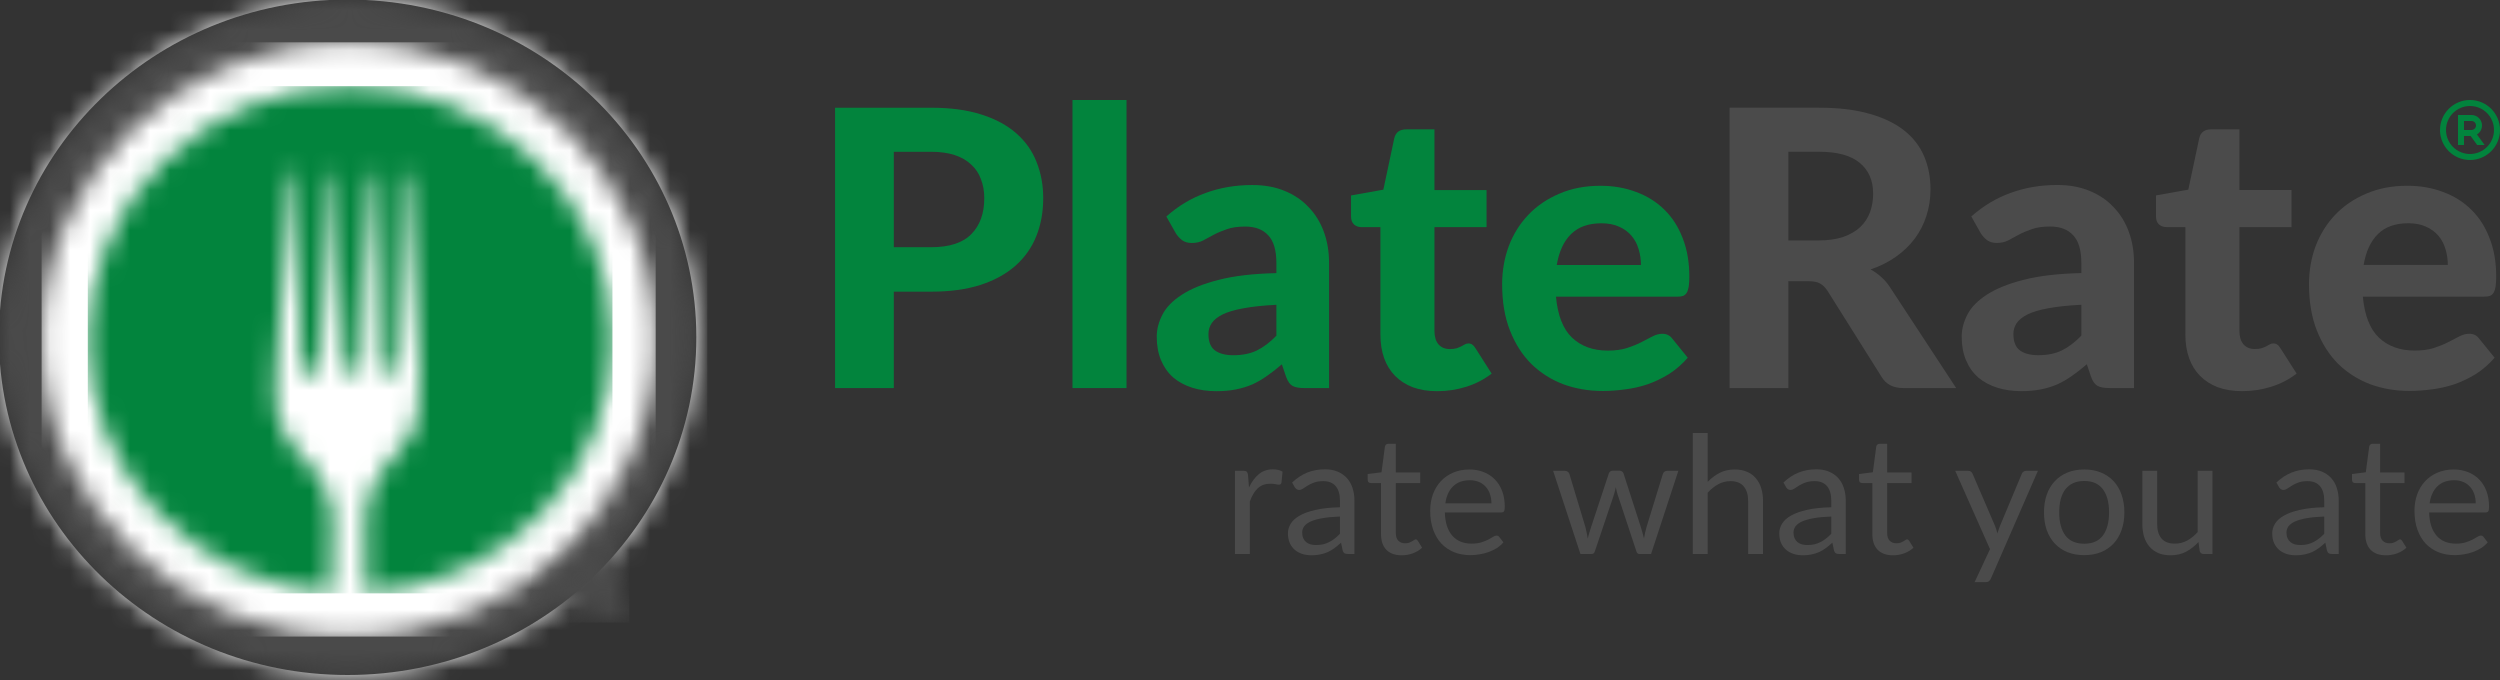 <svg width="125" height="34" viewBox="0 0 125 34" fill="none" xmlns="http://www.w3.org/2000/svg">
<rect x="0" y="0" width="125" height="34" fill="#333333" stroke="none"/>
<path d="M46.551 12.361C47.471 12.361 48.144 12.142 48.568 11.704C48.999 11.267 49.214 10.668 49.214 9.908C49.214 9.56 49.158 9.244 49.047 8.961C48.943 8.671 48.78 8.426 48.558 8.227C48.343 8.021 48.069 7.863 47.736 7.753C47.403 7.644 47.008 7.589 46.551 7.589H44.691V12.361H46.551ZM46.551 5.386C47.524 5.386 48.362 5.499 49.067 5.725C49.779 5.95 50.363 6.266 50.82 6.671C51.276 7.071 51.613 7.547 51.828 8.101C52.05 8.655 52.161 9.257 52.161 9.908C52.161 10.597 52.047 11.228 51.818 11.801C51.59 12.374 51.244 12.867 50.78 13.279C50.317 13.691 49.733 14.013 49.028 14.245C48.323 14.471 47.497 14.583 46.551 14.583H44.691V19.404H41.754V5.386H46.551Z" fill="#02843D"/>
<path d="M56.326 5V19.404H53.624V5H56.326Z" fill="#02843D"/>
<path d="M63.819 15.24C63.16 15.273 62.612 15.331 62.174 15.414C61.737 15.492 61.388 15.595 61.127 15.723C60.872 15.852 60.69 16 60.579 16.168C60.474 16.329 60.422 16.506 60.422 16.699C60.422 17.085 60.53 17.359 60.745 17.52C60.967 17.681 61.274 17.762 61.665 17.762C62.116 17.762 62.504 17.684 62.83 17.53C63.163 17.369 63.493 17.121 63.819 16.786V15.24ZM58.317 10.825C58.911 10.297 59.567 9.904 60.285 9.647C61.003 9.383 61.779 9.251 62.615 9.251C63.215 9.251 63.751 9.347 64.221 9.54C64.697 9.734 65.098 10.004 65.425 10.352C65.757 10.693 66.012 11.102 66.188 11.579C66.365 12.056 66.453 12.577 66.453 13.144V19.404H65.219C64.965 19.404 64.769 19.369 64.632 19.298C64.501 19.227 64.394 19.079 64.309 18.853L64.093 18.216C63.839 18.435 63.591 18.628 63.349 18.795C63.114 18.963 62.87 19.105 62.615 19.221C62.36 19.33 62.086 19.414 61.792 19.472C61.505 19.53 61.182 19.559 60.823 19.559C60.38 19.559 59.975 19.501 59.609 19.385C59.244 19.269 58.927 19.098 58.66 18.873C58.399 18.641 58.196 18.354 58.053 18.013C57.909 17.672 57.837 17.279 57.837 16.834C57.837 16.467 57.932 16.1 58.121 15.733C58.31 15.366 58.634 15.034 59.09 14.738C59.554 14.435 60.167 14.187 60.931 13.994C61.701 13.794 62.664 13.682 63.819 13.656V13.144C63.819 12.519 63.685 12.062 63.418 11.772C63.15 11.476 62.765 11.328 62.263 11.328C61.89 11.328 61.58 11.373 61.332 11.463C61.084 11.547 60.866 11.64 60.676 11.743C60.494 11.84 60.321 11.933 60.158 12.023C59.994 12.107 59.805 12.149 59.59 12.149C59.401 12.149 59.241 12.104 59.11 12.014C58.986 11.917 58.882 11.804 58.797 11.675L58.317 10.825Z" fill="#02843D"/>
<path d="M71.86 19.559C71.403 19.559 70.999 19.494 70.646 19.365C70.294 19.23 69.997 19.04 69.755 18.795C69.514 18.551 69.331 18.254 69.207 17.907C69.083 17.559 69.021 17.166 69.021 16.728V11.357H68.071C67.928 11.357 67.804 11.312 67.699 11.222C67.601 11.131 67.552 10.996 67.552 10.816V9.772L69.168 9.483L69.716 6.903C69.788 6.613 69.987 6.468 70.313 6.468H71.723V9.502H74.327V11.357H71.723V16.554C71.723 16.831 71.788 17.05 71.919 17.211C72.056 17.372 72.249 17.453 72.496 17.453C72.627 17.453 72.738 17.44 72.829 17.414C72.921 17.382 72.999 17.349 73.064 17.317C73.13 17.279 73.188 17.247 73.24 17.221C73.299 17.189 73.358 17.172 73.417 17.172C73.495 17.172 73.56 17.192 73.613 17.23C73.665 17.263 73.717 17.32 73.769 17.404L74.582 18.68C74.21 18.969 73.789 19.188 73.319 19.336C72.849 19.485 72.363 19.559 71.86 19.559Z" fill="#02843D"/>
<path d="M82.048 13.25C82.048 12.973 82.009 12.709 81.93 12.458C81.859 12.207 81.741 11.985 81.578 11.791C81.415 11.598 81.209 11.447 80.961 11.337C80.713 11.222 80.416 11.164 80.07 11.164C79.424 11.164 78.918 11.344 78.553 11.704C78.187 12.065 77.949 12.58 77.838 13.25H82.048ZM77.799 14.835C77.884 15.768 78.151 16.451 78.602 16.883C79.059 17.314 79.653 17.53 80.384 17.53C80.756 17.53 81.076 17.488 81.343 17.404C81.617 17.314 81.855 17.218 82.058 17.114C82.267 17.005 82.453 16.908 82.616 16.825C82.785 16.735 82.952 16.689 83.115 16.689C83.324 16.689 83.487 16.767 83.605 16.921L84.388 17.887C84.101 18.216 83.784 18.489 83.438 18.709C83.092 18.921 82.733 19.092 82.361 19.221C81.989 19.343 81.614 19.427 81.235 19.472C80.857 19.523 80.491 19.549 80.139 19.549C79.434 19.549 78.775 19.436 78.161 19.211C77.554 18.979 77.022 18.641 76.566 18.196C76.115 17.746 75.759 17.189 75.498 16.525C75.237 15.862 75.107 15.092 75.107 14.216C75.107 13.54 75.218 12.902 75.44 12.303C75.668 11.704 75.994 11.183 76.419 10.738C76.843 10.294 77.359 9.943 77.966 9.685C78.572 9.421 79.258 9.289 80.021 9.289C80.668 9.289 81.261 9.392 81.803 9.598C82.351 9.798 82.821 10.091 83.213 10.478C83.611 10.864 83.918 11.341 84.133 11.907C84.355 12.468 84.466 13.108 84.466 13.83C84.466 14.03 84.456 14.194 84.437 14.322C84.417 14.451 84.385 14.554 84.339 14.632C84.293 14.709 84.231 14.764 84.153 14.796C84.075 14.822 83.973 14.835 83.849 14.835H77.799Z" fill="#02843D"/>
<path d="M90.925 12.022C91.402 12.022 91.813 11.964 92.159 11.848C92.505 11.725 92.789 11.561 93.01 11.355C93.232 11.143 93.396 10.895 93.5 10.611C93.604 10.328 93.657 10.019 93.657 9.684C93.657 9.02 93.431 8.505 92.981 8.138C92.537 7.771 91.859 7.587 90.945 7.587H89.418V12.022H90.925ZM97.808 19.402H95.154C94.659 19.402 94.299 19.216 94.078 18.842L91.376 14.543C91.265 14.376 91.141 14.253 91.004 14.176C90.873 14.099 90.677 14.06 90.416 14.06H89.418V19.402H86.481V5.385H90.945C91.937 5.385 92.785 5.488 93.49 5.694C94.195 5.894 94.773 6.174 95.223 6.534C95.673 6.895 96.003 7.327 96.212 7.829C96.421 8.325 96.525 8.872 96.525 9.471C96.525 9.935 96.457 10.376 96.32 10.795C96.189 11.207 95.996 11.584 95.742 11.925C95.487 12.266 95.174 12.569 94.802 12.833C94.43 13.097 94.006 13.31 93.529 13.471C93.719 13.574 93.895 13.699 94.058 13.848C94.221 13.989 94.368 14.16 94.499 14.36L97.808 19.402Z" fill="#4B4B4B"/>
<path d="M104.067 15.239C103.408 15.271 102.86 15.329 102.422 15.412C101.985 15.49 101.636 15.593 101.375 15.722C101.12 15.851 100.937 15.999 100.826 16.166C100.722 16.327 100.67 16.504 100.67 16.697C100.67 17.084 100.778 17.358 100.993 17.518C101.215 17.68 101.522 17.76 101.913 17.76C102.364 17.76 102.752 17.683 103.078 17.528C103.411 17.367 103.741 17.119 104.067 16.784V15.239ZM98.565 10.824C99.159 10.296 99.815 9.903 100.533 9.645C101.251 9.381 102.027 9.249 102.863 9.249C103.463 9.249 103.998 9.346 104.468 9.539C104.945 9.732 105.346 10.003 105.673 10.35C106.005 10.692 106.26 11.101 106.436 11.577C106.612 12.054 106.701 12.575 106.701 13.142V19.402H105.467C105.212 19.402 105.017 19.367 104.88 19.296C104.749 19.225 104.641 19.077 104.557 18.852L104.341 18.214C104.087 18.433 103.839 18.626 103.597 18.794C103.362 18.961 103.117 19.103 102.863 19.219C102.608 19.328 102.334 19.412 102.04 19.47C101.753 19.528 101.43 19.557 101.071 19.557C100.627 19.557 100.223 19.499 99.857 19.383C99.492 19.267 99.175 19.096 98.908 18.871C98.647 18.639 98.444 18.353 98.301 18.011C98.157 17.67 98.085 17.277 98.085 16.833C98.085 16.465 98.18 16.098 98.369 15.731C98.558 15.364 98.882 15.033 99.338 14.736C99.802 14.434 100.415 14.186 101.179 13.992C101.949 13.793 102.912 13.68 104.067 13.654V13.142C104.067 12.518 103.933 12.06 103.666 11.771C103.398 11.474 103.013 11.326 102.51 11.326C102.138 11.326 101.828 11.371 101.58 11.461C101.332 11.545 101.114 11.638 100.924 11.742C100.742 11.838 100.569 11.931 100.406 12.022C100.242 12.105 100.053 12.147 99.838 12.147C99.648 12.147 99.489 12.102 99.358 12.012C99.234 11.915 99.129 11.803 99.045 11.674L98.565 10.824Z" fill="#4B4B4B"/>
<path d="M112.108 19.557C111.651 19.557 111.247 19.492 110.894 19.364C110.542 19.229 110.245 19.038 110.003 18.794C109.762 18.549 109.579 18.253 109.455 17.905C109.331 17.557 109.269 17.164 109.269 16.726V11.355H108.319C108.176 11.355 108.052 11.31 107.947 11.22C107.849 11.13 107.8 10.994 107.8 10.814V9.771L109.416 9.481L109.964 6.901C110.036 6.612 110.235 6.467 110.561 6.467H111.971V9.5H114.575V11.355H111.971V16.552C111.971 16.829 112.036 17.048 112.167 17.209C112.304 17.37 112.496 17.451 112.744 17.451C112.875 17.451 112.986 17.438 113.077 17.412C113.169 17.38 113.247 17.348 113.312 17.316C113.377 17.277 113.436 17.245 113.488 17.219C113.547 17.187 113.606 17.171 113.665 17.171C113.743 17.171 113.808 17.19 113.86 17.229C113.913 17.261 113.965 17.319 114.017 17.403L114.83 18.678C114.458 18.968 114.037 19.187 113.567 19.335C113.097 19.483 112.611 19.557 112.108 19.557Z" fill="#4B4B4B"/>
<path d="M122.391 13.248C122.391 12.972 122.352 12.707 122.274 12.456C122.202 12.205 122.085 11.983 121.922 11.79C121.758 11.597 121.553 11.445 121.305 11.336C121.057 11.22 120.76 11.162 120.414 11.162C119.768 11.162 119.262 11.342 118.896 11.703C118.531 12.063 118.293 12.579 118.182 13.248H122.391ZM118.143 14.833C118.227 15.767 118.495 16.449 118.945 16.881C119.402 17.312 119.996 17.528 120.727 17.528C121.099 17.528 121.419 17.486 121.687 17.403C121.961 17.312 122.199 17.216 122.401 17.113C122.61 17.003 122.796 16.907 122.959 16.823C123.129 16.733 123.295 16.688 123.459 16.688C123.667 16.688 123.831 16.765 123.948 16.92L124.731 17.886C124.444 18.214 124.128 18.488 123.782 18.707C123.436 18.919 123.077 19.09 122.705 19.219C122.333 19.341 121.957 19.425 121.579 19.47C121.2 19.521 120.835 19.547 120.482 19.547C119.777 19.547 119.118 19.435 118.505 19.209C117.898 18.977 117.366 18.639 116.909 18.195C116.459 17.744 116.103 17.187 115.842 16.523C115.581 15.86 115.45 15.091 115.45 14.215C115.45 13.538 115.561 12.901 115.783 12.302C116.012 11.703 116.338 11.181 116.762 10.737C117.186 10.292 117.702 9.941 118.309 9.684C118.916 9.42 119.601 9.288 120.365 9.288C121.011 9.288 121.605 9.391 122.147 9.597C122.695 9.796 123.165 10.089 123.556 10.476C123.955 10.862 124.261 11.339 124.477 11.906C124.699 12.466 124.81 13.107 124.81 13.828C124.81 14.028 124.8 14.192 124.78 14.321C124.761 14.45 124.728 14.553 124.682 14.63C124.637 14.707 124.575 14.762 124.496 14.794C124.418 14.82 124.317 14.833 124.193 14.833H118.143Z" fill="#4B4B4B"/>
<path d="M123.5 5C124.328 5 125 5.672 125 6.5C125 7.328 124.328 8 123.5 8C122.672 8 122 7.328 122 6.5C122 5.672 122.672 5 123.5 5ZM123.5 5.3C123.182 5.3 122.877 5.426 122.651 5.651C122.426 5.877 122.3 6.182 122.3 6.5C122.3 6.818 122.426 7.123 122.651 7.349C122.877 7.574 123.182 7.7 123.5 7.7C123.818 7.7 124.123 7.574 124.349 7.349C124.574 7.123 124.7 6.818 124.7 6.5C124.7 6.182 124.574 5.877 124.349 5.651C124.123 5.426 123.818 5.3 123.5 5.3ZM123.575 5.75C123.69 5.75 123.801 5.787 123.892 5.857C123.984 5.926 124.05 6.023 124.081 6.133C124.112 6.244 124.106 6.361 124.064 6.467C124.022 6.574 123.946 6.664 123.848 6.723L124.23 7.25H123.859L123.532 6.8H123.2V7.25H122.9V5.75H123.575ZM123.575 6.05H123.2V6.5H123.575C123.631 6.5 123.685 6.479 123.726 6.442C123.768 6.404 123.794 6.352 123.799 6.297L123.8 6.275C123.8 6.215 123.776 6.158 123.734 6.116C123.692 6.074 123.635 6.05 123.575 6.05Z" fill="#02843D"/>
<path d="M62.45 24.373C62.583 24.089 62.747 23.867 62.941 23.708C63.135 23.547 63.373 23.466 63.653 23.466C63.742 23.466 63.826 23.476 63.907 23.495C63.99 23.514 64.063 23.544 64.127 23.585L64.073 24.131C64.056 24.2 64.015 24.234 63.948 24.234C63.909 24.234 63.852 24.226 63.778 24.209C63.703 24.193 63.618 24.185 63.524 24.185C63.391 24.185 63.271 24.204 63.166 24.242C63.063 24.28 62.97 24.338 62.887 24.415C62.807 24.488 62.733 24.581 62.667 24.694C62.603 24.803 62.545 24.929 62.492 25.072V27.699H61.747V23.54H62.172C62.252 23.54 62.307 23.555 62.338 23.585C62.368 23.615 62.389 23.667 62.4 23.741L62.45 24.373Z" fill="#4B4B4B"/>
<path d="M66.998 25.827C66.656 25.838 66.365 25.865 66.124 25.909C65.885 25.95 65.69 26.005 65.537 26.073C65.387 26.142 65.278 26.223 65.208 26.316C65.142 26.409 65.109 26.513 65.109 26.628C65.109 26.737 65.127 26.831 65.163 26.911C65.199 26.99 65.247 27.056 65.308 27.108C65.372 27.157 65.446 27.194 65.529 27.219C65.615 27.241 65.706 27.252 65.803 27.252C65.934 27.252 66.053 27.239 66.161 27.215C66.269 27.187 66.371 27.149 66.465 27.1C66.562 27.05 66.654 26.992 66.74 26.923C66.828 26.855 66.914 26.777 66.998 26.689V25.827ZM64.605 24.127C64.838 23.905 65.089 23.74 65.358 23.63C65.627 23.521 65.925 23.466 66.253 23.466C66.489 23.466 66.698 23.504 66.881 23.581C67.064 23.658 67.218 23.765 67.343 23.901C67.468 24.038 67.562 24.204 67.626 24.398C67.69 24.593 67.722 24.806 67.722 25.039V27.699H67.393C67.321 27.699 67.265 27.688 67.226 27.666C67.188 27.642 67.157 27.595 67.135 27.527L67.052 27.133C66.941 27.234 66.832 27.324 66.727 27.404C66.622 27.48 66.511 27.546 66.394 27.601C66.278 27.653 66.153 27.692 66.02 27.72C65.889 27.75 65.744 27.765 65.583 27.765C65.419 27.765 65.265 27.743 65.121 27.699C64.977 27.653 64.851 27.584 64.742 27.494C64.637 27.404 64.552 27.29 64.489 27.153C64.428 27.014 64.397 26.849 64.397 26.66C64.397 26.496 64.443 26.339 64.534 26.188C64.626 26.035 64.774 25.899 64.98 25.782C65.185 25.664 65.453 25.568 65.783 25.494C66.113 25.418 66.518 25.374 66.998 25.363V25.039C66.998 24.716 66.927 24.472 66.785 24.308C66.644 24.141 66.437 24.057 66.165 24.057C65.982 24.057 65.828 24.081 65.704 24.127C65.582 24.171 65.475 24.222 65.383 24.279C65.294 24.334 65.217 24.384 65.15 24.431C65.086 24.475 65.023 24.497 64.959 24.497C64.909 24.497 64.866 24.484 64.83 24.46C64.794 24.432 64.763 24.399 64.738 24.361L64.605 24.127Z" fill="#4B4B4B"/>
<path d="M70.087 27.765C69.754 27.765 69.497 27.673 69.317 27.49C69.139 27.306 69.051 27.042 69.051 26.697V24.152H68.543C68.499 24.152 68.461 24.14 68.431 24.115C68.4 24.087 68.385 24.046 68.385 23.992V23.7L69.076 23.614L69.246 22.329C69.255 22.288 69.273 22.255 69.3 22.23C69.331 22.203 69.37 22.189 69.417 22.189H69.791V23.622H71.01V24.152H69.791V26.648C69.791 26.823 69.834 26.953 69.92 27.038C70.006 27.123 70.117 27.165 70.253 27.165C70.331 27.165 70.397 27.156 70.453 27.137C70.511 27.115 70.561 27.091 70.603 27.067C70.644 27.042 70.679 27.02 70.707 27.001C70.737 26.979 70.764 26.968 70.786 26.968C70.825 26.968 70.859 26.992 70.89 27.038L71.106 27.387C70.979 27.505 70.825 27.598 70.644 27.666C70.464 27.732 70.278 27.765 70.087 27.765Z" fill="#4B4B4B"/>
<path d="M74.572 25.166C74.572 24.996 74.547 24.842 74.497 24.702C74.45 24.56 74.379 24.438 74.285 24.337C74.193 24.233 74.081 24.153 73.948 24.098C73.815 24.041 73.663 24.012 73.494 24.012C73.139 24.012 72.858 24.115 72.65 24.32C72.444 24.523 72.317 24.805 72.267 25.166H74.572ZM75.171 27.116C75.079 27.226 74.97 27.321 74.842 27.404C74.715 27.483 74.578 27.549 74.43 27.601C74.286 27.653 74.136 27.691 73.981 27.716C73.826 27.743 73.672 27.757 73.519 27.757C73.228 27.757 72.959 27.709 72.712 27.613C72.468 27.514 72.256 27.372 72.075 27.186C71.898 26.997 71.759 26.764 71.659 26.488C71.559 26.212 71.51 25.894 71.51 25.535C71.51 25.245 71.554 24.974 71.643 24.723C71.734 24.471 71.865 24.253 72.034 24.07C72.203 23.884 72.41 23.738 72.654 23.634C72.898 23.528 73.172 23.474 73.478 23.474C73.73 23.474 73.963 23.517 74.177 23.602C74.393 23.684 74.579 23.804 74.734 23.963C74.892 24.119 75.016 24.313 75.105 24.546C75.193 24.776 75.238 25.039 75.238 25.334C75.238 25.449 75.225 25.526 75.2 25.564C75.175 25.602 75.128 25.622 75.059 25.622H72.242C72.25 25.884 72.286 26.113 72.35 26.307C72.417 26.502 72.508 26.665 72.625 26.796C72.741 26.925 72.88 27.022 73.041 27.087C73.202 27.15 73.382 27.182 73.582 27.182C73.767 27.182 73.927 27.161 74.06 27.12C74.196 27.076 74.312 27.03 74.41 26.981C74.507 26.931 74.587 26.886 74.651 26.845C74.718 26.801 74.774 26.779 74.822 26.779C74.883 26.779 74.93 26.803 74.963 26.849L75.171 27.116Z" fill="#4B4B4B"/>
<path d="M83.918 23.54L82.554 27.699H81.967C81.895 27.699 81.845 27.653 81.817 27.56L80.885 24.739C80.863 24.676 80.845 24.613 80.831 24.55C80.817 24.484 80.803 24.42 80.79 24.357C80.776 24.42 80.762 24.484 80.748 24.55C80.734 24.613 80.716 24.677 80.694 24.743L79.745 27.56C79.72 27.653 79.665 27.699 79.579 27.699H79.021L77.656 23.54H78.239C78.297 23.54 78.346 23.555 78.385 23.585C78.426 23.615 78.454 23.651 78.468 23.692L79.275 26.369C79.322 26.566 79.36 26.752 79.387 26.927C79.412 26.837 79.437 26.745 79.462 26.652C79.49 26.559 79.519 26.465 79.55 26.369L80.44 23.675C80.454 23.634 80.478 23.6 80.511 23.573C80.547 23.546 80.59 23.532 80.64 23.532H80.964C81.02 23.532 81.066 23.546 81.102 23.573C81.138 23.6 81.163 23.634 81.177 23.675L82.046 26.369C82.077 26.465 82.104 26.559 82.129 26.652C82.154 26.745 82.178 26.837 82.2 26.927C82.214 26.837 82.231 26.747 82.25 26.656C82.272 26.563 82.296 26.467 82.321 26.369L83.145 23.692C83.159 23.648 83.185 23.613 83.224 23.585C83.263 23.555 83.308 23.54 83.361 23.54H83.918Z" fill="#4B4B4B"/>
<path d="M85.384 24.094C85.565 23.905 85.764 23.755 85.984 23.643C86.203 23.53 86.455 23.474 86.741 23.474C86.971 23.474 87.174 23.513 87.348 23.589C87.526 23.663 87.673 23.77 87.789 23.91C87.909 24.046 87.999 24.212 88.06 24.406C88.121 24.601 88.151 24.816 88.151 25.051V27.699H87.407V25.051C87.407 24.736 87.333 24.493 87.186 24.32C87.042 24.145 86.821 24.057 86.525 24.057C86.305 24.057 86.1 24.109 85.909 24.213C85.72 24.317 85.545 24.458 85.384 24.636V27.699H84.64V21.651H85.384V24.094Z" fill="#4B4B4B"/>
<path d="M91.564 25.827C91.223 25.838 90.932 25.865 90.69 25.909C90.452 25.95 90.256 26.005 90.104 26.073C89.954 26.142 89.844 26.223 89.775 26.316C89.709 26.409 89.675 26.513 89.675 26.628C89.675 26.737 89.693 26.831 89.729 26.911C89.765 26.99 89.814 27.056 89.875 27.108C89.939 27.157 90.012 27.194 90.095 27.219C90.181 27.241 90.273 27.252 90.37 27.252C90.5 27.252 90.62 27.239 90.728 27.215C90.836 27.187 90.937 27.149 91.032 27.1C91.129 27.05 91.22 26.992 91.306 26.923C91.395 26.855 91.481 26.777 91.564 26.689V25.827ZM89.172 24.127C89.405 23.905 89.656 23.74 89.925 23.63C90.194 23.521 90.492 23.466 90.819 23.466C91.055 23.466 91.265 23.504 91.448 23.581C91.631 23.658 91.785 23.765 91.909 23.901C92.034 24.038 92.129 24.204 92.192 24.398C92.256 24.593 92.288 24.806 92.288 25.039V27.699H91.959C91.887 27.699 91.832 27.688 91.793 27.666C91.754 27.642 91.724 27.595 91.701 27.527L91.618 27.133C91.507 27.234 91.399 27.324 91.294 27.404C91.188 27.48 91.077 27.546 90.961 27.601C90.844 27.653 90.719 27.692 90.586 27.72C90.456 27.75 90.31 27.765 90.15 27.765C89.986 27.765 89.832 27.743 89.688 27.699C89.543 27.653 89.417 27.584 89.309 27.494C89.204 27.404 89.119 27.29 89.055 27.153C88.994 27.014 88.964 26.849 88.964 26.66C88.964 26.496 89.009 26.339 89.101 26.188C89.192 26.035 89.341 25.899 89.546 25.782C89.751 25.664 90.019 25.568 90.349 25.494C90.679 25.418 91.084 25.374 91.564 25.363V25.039C91.564 24.716 91.493 24.472 91.352 24.308C91.21 24.141 91.004 24.057 90.732 24.057C90.549 24.057 90.395 24.081 90.27 24.127C90.148 24.171 90.041 24.222 89.95 24.279C89.861 24.334 89.783 24.384 89.717 24.431C89.653 24.475 89.589 24.497 89.525 24.497C89.475 24.497 89.433 24.484 89.396 24.46C89.36 24.432 89.33 24.399 89.305 24.361L89.172 24.127Z" fill="#4B4B4B"/>
<path d="M94.653 27.765C94.321 27.765 94.064 27.673 93.884 27.49C93.706 27.306 93.617 27.042 93.617 26.697V24.152H93.11C93.065 24.152 93.028 24.14 92.997 24.115C92.967 24.087 92.952 24.046 92.952 23.992V23.7L93.642 23.614L93.813 22.329C93.821 22.288 93.839 22.255 93.867 22.23C93.898 22.203 93.936 22.189 93.984 22.189H94.358V23.622H95.577V24.152H94.358V26.648C94.358 26.823 94.401 26.953 94.487 27.038C94.573 27.123 94.684 27.165 94.82 27.165C94.897 27.165 94.964 27.156 95.02 27.137C95.078 27.115 95.128 27.091 95.169 27.067C95.211 27.042 95.246 27.02 95.273 27.001C95.304 26.979 95.33 26.968 95.353 26.968C95.391 26.968 95.426 26.992 95.457 27.038L95.673 27.387C95.545 27.505 95.391 27.598 95.211 27.666C95.031 27.732 94.845 27.765 94.653 27.765Z" fill="#4B4B4B"/>
<path d="M101.896 23.54L99.545 28.927C99.52 28.982 99.489 29.025 99.45 29.058C99.414 29.091 99.357 29.108 99.279 29.108H98.73L99.5 27.457L97.76 23.54H98.401C98.465 23.54 98.515 23.556 98.551 23.589C98.59 23.619 98.616 23.654 98.63 23.692L99.758 26.311C99.802 26.426 99.84 26.547 99.87 26.673C99.909 26.544 99.95 26.422 99.995 26.307L101.089 23.692C101.106 23.648 101.133 23.613 101.172 23.585C101.214 23.555 101.26 23.54 101.31 23.54H101.896Z" fill="#4B4B4B"/>
<path d="M104.213 23.474C104.521 23.474 104.799 23.525 105.046 23.626C105.293 23.727 105.503 23.871 105.678 24.057C105.853 24.244 105.986 24.469 106.078 24.735C106.172 24.998 106.219 25.292 106.219 25.617C106.219 25.946 106.172 26.242 106.078 26.504C105.986 26.767 105.853 26.992 105.678 27.178C105.503 27.364 105.293 27.508 105.046 27.609C104.799 27.707 104.521 27.757 104.213 27.757C103.903 27.757 103.623 27.707 103.373 27.609C103.126 27.508 102.915 27.364 102.741 27.178C102.566 26.992 102.431 26.767 102.337 26.504C102.245 26.242 102.2 25.946 102.2 25.617C102.2 25.292 102.245 24.998 102.337 24.735C102.431 24.469 102.566 24.244 102.741 24.057C102.915 23.871 103.126 23.727 103.373 23.626C103.623 23.525 103.903 23.474 104.213 23.474ZM104.213 27.186C104.63 27.186 104.94 27.049 105.145 26.775C105.351 26.499 105.453 26.114 105.453 25.622C105.453 25.126 105.351 24.74 105.145 24.464C104.94 24.187 104.63 24.049 104.213 24.049C104.003 24.049 103.818 24.085 103.66 24.156C103.505 24.227 103.374 24.33 103.269 24.464C103.166 24.598 103.089 24.764 103.036 24.961C102.986 25.155 102.961 25.375 102.961 25.622C102.961 26.114 103.064 26.499 103.269 26.775C103.477 27.049 103.792 27.186 104.213 27.186Z" fill="#4B4B4B"/>
<path d="M110.624 23.54V27.699H110.183C110.078 27.699 110.011 27.648 109.984 27.547L109.925 27.1C109.742 27.299 109.537 27.461 109.309 27.584C109.082 27.705 108.821 27.765 108.527 27.765C108.297 27.765 108.093 27.728 107.916 27.654C107.741 27.577 107.594 27.471 107.475 27.334C107.355 27.197 107.265 27.031 107.204 26.837C107.146 26.643 107.117 26.428 107.117 26.192V23.54H107.857V26.192C107.857 26.507 107.929 26.751 108.074 26.923C108.221 27.096 108.444 27.182 108.744 27.182C108.963 27.182 109.167 27.131 109.355 27.03C109.547 26.926 109.723 26.784 109.884 26.603V23.54H110.624Z" fill="#4B4B4B"/>
<path d="M116.212 25.827C115.871 25.838 115.58 25.865 115.338 25.909C115.1 25.95 114.904 26.005 114.752 26.073C114.602 26.142 114.492 26.223 114.423 26.316C114.356 26.409 114.323 26.513 114.323 26.628C114.323 26.737 114.341 26.831 114.377 26.911C114.413 26.99 114.462 27.056 114.523 27.108C114.587 27.157 114.66 27.194 114.743 27.219C114.829 27.241 114.921 27.252 115.018 27.252C115.148 27.252 115.268 27.239 115.376 27.215C115.484 27.187 115.585 27.149 115.679 27.1C115.777 27.05 115.868 26.992 115.954 26.923C116.043 26.855 116.129 26.777 116.212 26.689V25.827ZM113.82 24.127C114.053 23.905 114.304 23.74 114.573 23.63C114.842 23.521 115.14 23.466 115.467 23.466C115.703 23.466 115.912 23.504 116.096 23.581C116.279 23.658 116.433 23.765 116.557 23.901C116.682 24.038 116.777 24.204 116.84 24.398C116.904 24.593 116.936 24.806 116.936 25.039V27.699H116.607C116.535 27.699 116.48 27.688 116.441 27.666C116.402 27.642 116.372 27.595 116.349 27.527L116.266 27.133C116.155 27.234 116.047 27.324 115.942 27.404C115.836 27.48 115.725 27.546 115.609 27.601C115.492 27.653 115.367 27.692 115.234 27.72C115.104 27.75 114.958 27.765 114.797 27.765C114.634 27.765 114.48 27.743 114.336 27.699C114.191 27.653 114.065 27.584 113.957 27.494C113.851 27.404 113.767 27.29 113.703 27.153C113.642 27.014 113.612 26.849 113.612 26.66C113.612 26.496 113.657 26.339 113.749 26.188C113.84 26.035 113.989 25.899 114.194 25.782C114.399 25.664 114.667 25.568 114.997 25.494C115.327 25.418 115.732 25.374 116.212 25.363V25.039C116.212 24.716 116.141 24.472 116 24.308C115.858 24.141 115.652 24.057 115.38 24.057C115.197 24.057 115.043 24.081 114.918 24.127C114.796 24.171 114.689 24.222 114.598 24.279C114.509 24.334 114.431 24.384 114.365 24.431C114.301 24.475 114.237 24.497 114.173 24.497C114.123 24.497 114.08 24.484 114.044 24.46C114.008 24.432 113.978 24.399 113.953 24.361L113.82 24.127Z" fill="#4B4B4B"/>
<path d="M119.301 27.765C118.968 27.765 118.712 27.673 118.532 27.49C118.354 27.306 118.265 27.042 118.265 26.697V24.152H117.758C117.713 24.152 117.676 24.14 117.645 24.115C117.615 24.087 117.6 24.046 117.6 23.992V23.7L118.29 23.614L118.461 22.329C118.469 22.288 118.487 22.255 118.515 22.23C118.545 22.203 118.584 22.189 118.631 22.189H119.006V23.622H120.225V24.152H119.006V26.648C119.006 26.823 119.049 26.953 119.135 27.038C119.221 27.123 119.332 27.165 119.468 27.165C119.545 27.165 119.612 27.156 119.667 27.137C119.726 27.115 119.776 27.091 119.817 27.067C119.859 27.042 119.894 27.02 119.921 27.001C119.952 26.979 119.978 26.968 120 26.968C120.039 26.968 120.074 26.992 120.104 27.038L120.321 27.387C120.193 27.505 120.039 27.598 119.859 27.666C119.679 27.732 119.493 27.765 119.301 27.765Z" fill="#4B4B4B"/>
<path d="M123.786 25.166C123.786 24.996 123.761 24.842 123.712 24.702C123.664 24.56 123.594 24.438 123.499 24.337C123.408 24.233 123.295 24.153 123.162 24.098C123.029 24.041 122.878 24.012 122.709 24.012C122.354 24.012 122.072 24.115 121.864 24.32C121.659 24.523 121.531 24.805 121.481 25.166H123.786ZM124.386 27.116C124.294 27.226 124.184 27.321 124.057 27.404C123.929 27.483 123.792 27.549 123.645 27.601C123.501 27.653 123.351 27.691 123.196 27.716C123.04 27.743 122.886 27.757 122.734 27.757C122.442 27.757 122.173 27.709 121.927 27.613C121.682 27.514 121.47 27.372 121.29 27.186C121.112 26.997 120.974 26.764 120.874 26.488C120.774 26.212 120.724 25.894 120.724 25.535C120.724 25.245 120.768 24.974 120.857 24.723C120.949 24.471 121.079 24.253 121.248 24.07C121.418 23.884 121.624 23.738 121.868 23.634C122.112 23.528 122.387 23.474 122.692 23.474C122.945 23.474 123.178 23.517 123.391 23.602C123.607 23.684 123.793 23.804 123.949 23.963C124.107 24.119 124.23 24.313 124.319 24.546C124.408 24.776 124.452 25.039 124.452 25.334C124.452 25.449 124.44 25.526 124.415 25.564C124.39 25.602 124.343 25.622 124.273 25.622H121.456C121.465 25.884 121.501 26.113 121.565 26.307C121.631 26.502 121.723 26.665 121.839 26.796C121.956 26.925 122.094 27.022 122.255 27.087C122.416 27.15 122.596 27.182 122.796 27.182C122.982 27.182 123.141 27.161 123.275 27.12C123.411 27.076 123.527 27.03 123.624 26.981C123.721 26.931 123.802 26.886 123.865 26.845C123.932 26.801 123.989 26.779 124.036 26.779C124.097 26.779 124.144 26.803 124.178 26.849L124.386 27.116Z" fill="#4B4B4B"/>
<mask id="mask0_11824_53070" style="mask-type:alpha" maskUnits="userSpaceOnUse" x="0" y="0" width="35" height="34">
<path fill-rule="evenodd" clip-rule="evenodd" d="M0 16.854C0 7.545 7.792 0 17.402 0C27.014 0 34.805 7.545 34.805 16.854C34.805 26.162 27.014 33.708 17.402 33.708C7.792 33.708 0 26.162 0 16.854Z" fill="white"/>
</mask>
<g mask="url(#mask0_11824_53070)">
<path fill-rule="evenodd" clip-rule="evenodd" d="M-0.585 34.365H35.512V-0.567H-0.585V34.365Z" fill="white"/>
<path fill-rule="evenodd" clip-rule="evenodd" d="M35.512 34.365H-0.585V-0.567H35.512V34.365ZM35.367 -0.426H-0.439V34.224H35.367V-0.426Z" fill="#4A4A4A"/>
<path fill-rule="evenodd" clip-rule="evenodd" d="M5.792 16.865C5.792 10.666 10.981 5.641 17.381 5.641C23.781 5.641 28.97 10.666 28.97 16.865C28.97 23.064 23.781 28.089 17.381 28.089C10.981 28.089 5.792 23.064 5.792 16.865Z" fill="white"/>
<path fill-rule="evenodd" clip-rule="evenodd" d="M17.381 11.301C14.21 11.301 11.639 13.791 11.639 16.864C11.639 19.936 14.21 22.426 17.381 22.426C20.553 22.426 23.124 19.936 23.124 16.864C23.124 13.792 20.553 11.301 17.381 11.301ZM-0.054 16.864C-0.054 7.538 7.752 -0.022 17.381 -0.022C27.01 -0.022 34.817 7.538 34.817 16.864C34.817 26.189 27.01 33.75 17.381 33.75C7.752 33.75 -0.054 26.189 -0.054 16.864Z" fill="#4A4A4A"/>
</g>
<mask id="mask1_11824_53070" style="mask-type:alpha" maskUnits="userSpaceOnUse" x="2" y="2" width="31" height="30">
<path fill-rule="evenodd" clip-rule="evenodd" d="M2.081 16.973C2.081 8.768 8.954 2.117 17.432 2.117C25.91 2.117 32.783 8.768 32.783 16.973C32.783 25.177 25.91 31.828 17.432 31.828C8.954 31.828 2.081 25.177 2.081 16.973Z" fill="white"/>
</mask>
<g mask="url(#mask1_11824_53070)">
<path fill-rule="evenodd" clip-rule="evenodd" d="M2.08 31.829H32.785V2.115H2.08V31.829Z" fill="white"/>
</g>
<mask id="mask2_11824_53070" style="mask-type:alpha" maskUnits="userSpaceOnUse" x="26" y="26" width="6" height="6">
<path fill-rule="evenodd" clip-rule="evenodd" d="M26.562 29.954L30.368 26.605L31.464 31.125L26.562 29.954Z" fill="white"/>
</mask>
<g mask="url(#mask2_11824_53070)">
<path fill-rule="evenodd" clip-rule="evenodd" d="M26.561 31.127H31.465V26.604H26.561V31.127Z" fill="#4A4A4A"/>
</g>
<mask id="mask3_11824_53070" style="mask-type:alpha" maskUnits="userSpaceOnUse" x="4" y="4" width="27" height="26">
<path fill-rule="evenodd" clip-rule="evenodd" d="M17.506 4.31C24.748 4.31 30.621 9.992 30.621 17.001C30.621 23.753 25.17 29.272 18.295 29.667C18.276 27.553 18.268 25.964 18.268 25.736C18.268 25.047 18.748 23.992 19.079 23.579C19.685 22.824 20.733 21.75 20.867 20.915C20.988 20.156 21.045 19.149 21.021 18.718C20.99 18.161 20.302 8.711 20.302 8.711H19.932C19.932 8.711 19.747 18.074 19.747 18.34C19.747 18.798 18.905 18.818 18.905 18.351C18.905 18.165 18.525 8.751 18.525 8.751L18.226 8.761C18.226 8.761 17.764 18.153 17.764 18.34C17.764 18.847 17.004 18.837 17.004 18.321C17.004 18.135 16.573 8.751 16.573 8.751L16.285 8.754C16.285 8.754 15.933 18.145 15.936 18.331C15.946 18.878 15.052 18.867 15.052 18.331C15.052 18.172 14.861 8.701 14.861 8.701H14.532L13.789 18.718C13.768 19.483 13.713 20.268 13.902 20.892C14.334 22.317 15.471 23.134 15.782 23.589C16.121 24.086 16.655 25.04 16.645 25.747C16.642 25.905 16.602 27.511 16.548 29.654C9.753 29.179 4.392 23.698 4.392 17.001C4.392 9.992 10.263 4.31 17.506 4.31Z" fill="white"/>
</mask>
<g mask="url(#mask3_11824_53070)">
<path fill-rule="evenodd" clip-rule="evenodd" d="M4.39 29.668H30.622V4.309H4.39V29.668Z" fill="#02843D"/>
</g>
</svg>
